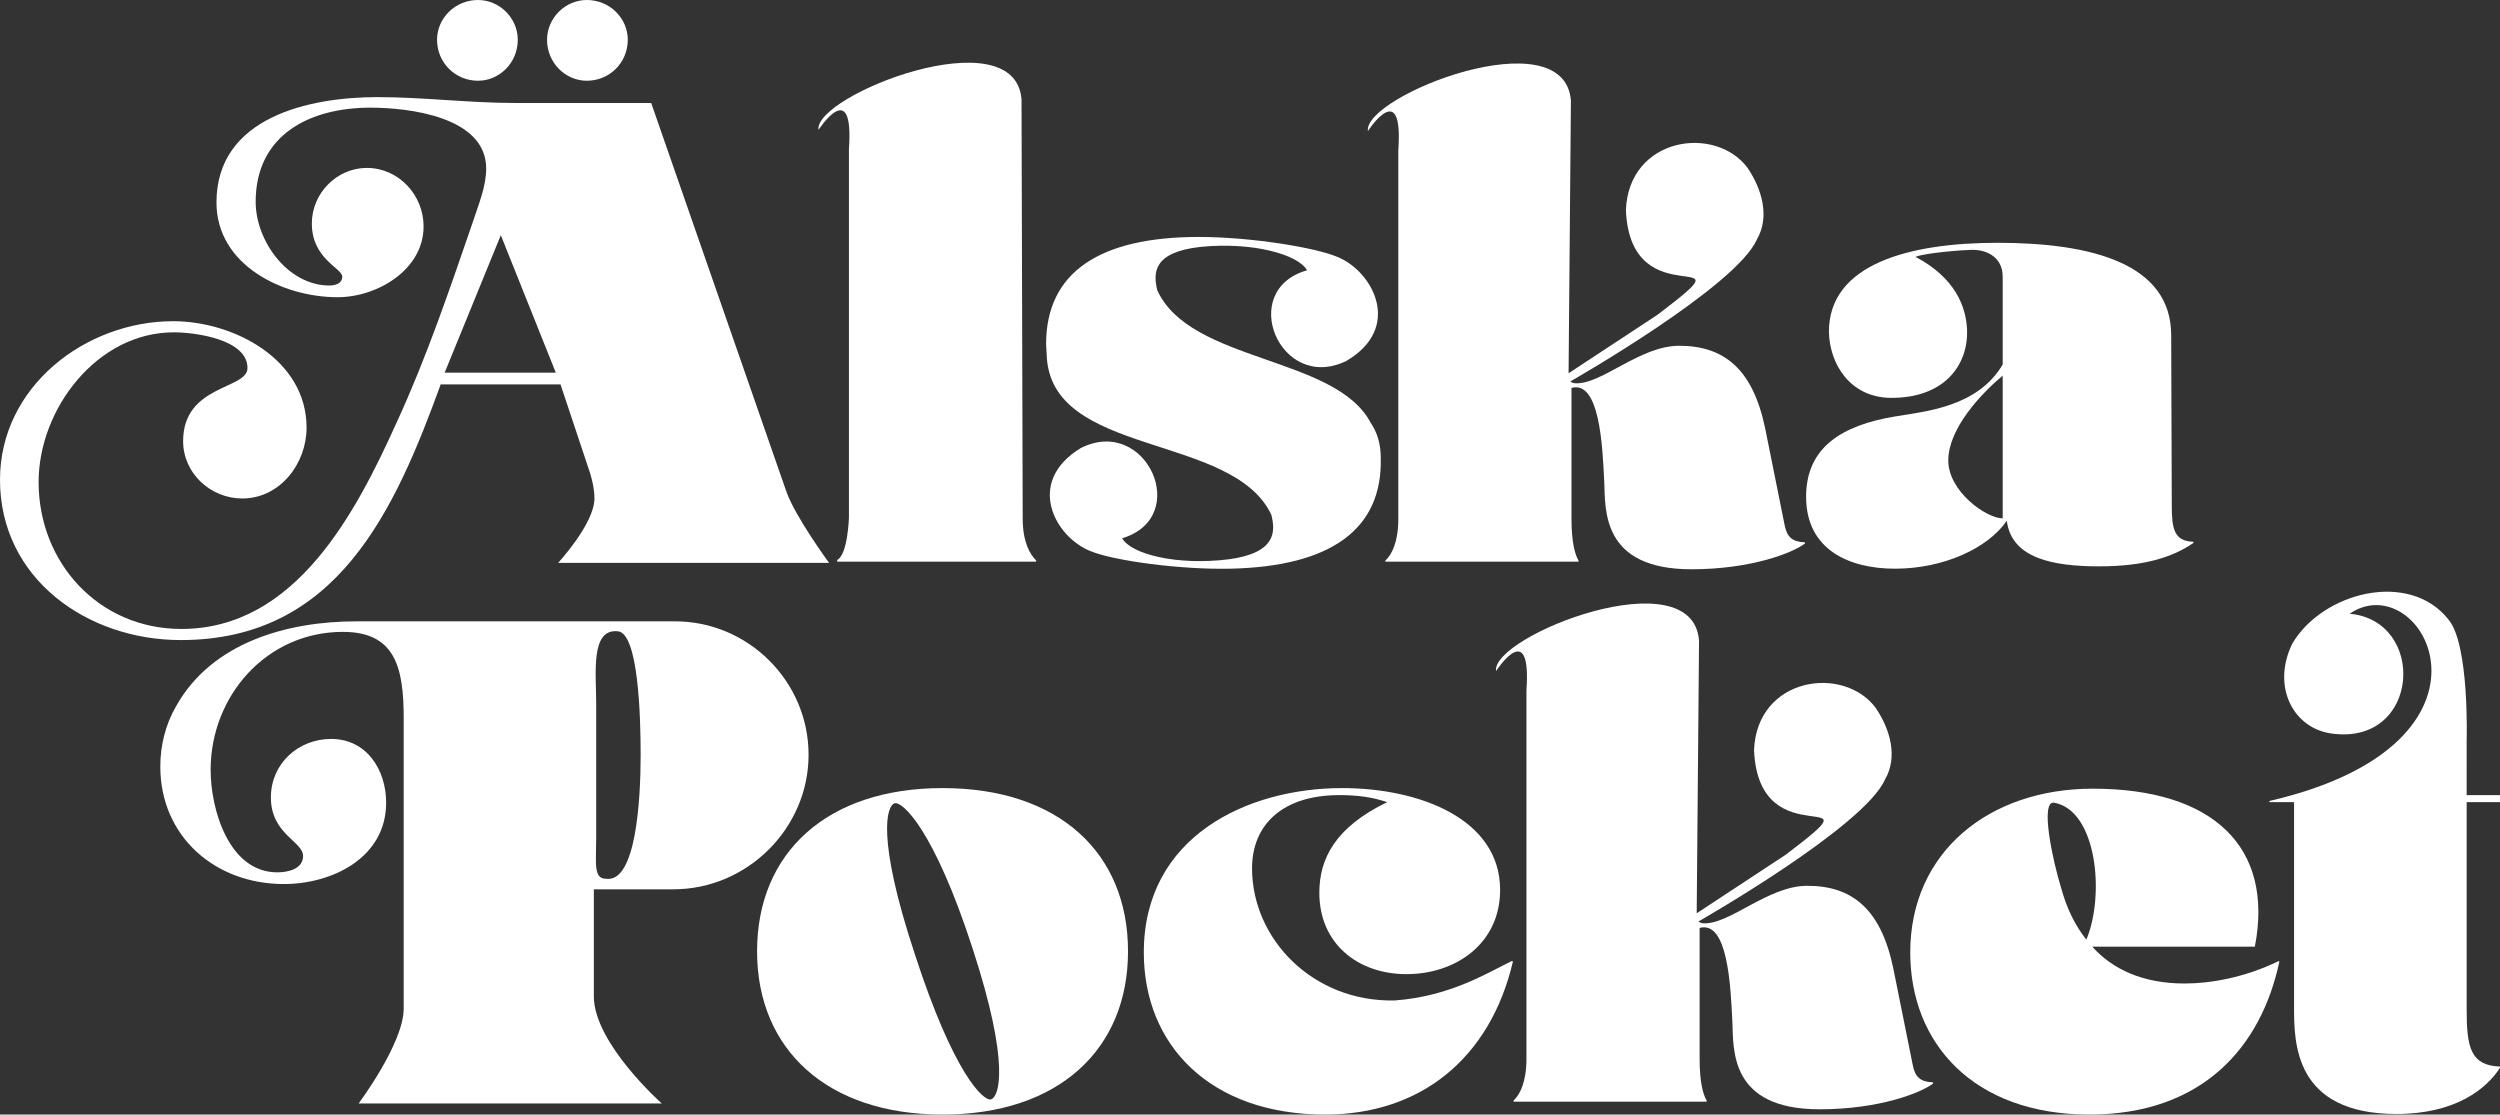 <?xml version="1.0" encoding="utf-8"?>
<!-- Generator: Adobe Illustrator 28.1.0, SVG Export Plug-In . SVG Version: 6.00 Build 0)  -->
<svg version="1.1" id="Lager_1" xmlns="http://www.w3.org/2000/svg" xmlns:xlink="http://www.w3.org/1999/xlink" x="0px" y="0px"
	 viewBox="0 0 427.3 190.5" style="enable-background:new 0 0 427.3 190.5;" xml:space="preserve">
<rect x="0" y="0" width="427.3" height="190.5" fill="#333333" stroke="none"/>
<style type="text/css">
	.st0{fill:#FFFFFF;}
</style>
<g id="SKARP_00000169532144216541365570000013918792832688683932_">
	<path class="st0" d="M371.2,86.4c0,4,0.4,6.1,3.7,6.2v0.2c-3.5,2.4-8.3,4-16.1,4c-8,0-15-1.4-15.8-7.8c-3.2,4.7-10.8,8.2-19.1,8.2
		c-7.8,0-15.2-3.2-15.2-12.3c0-8.5,6.2-12.2,15.1-13.7c5.3-0.9,14.2-1.6,18.5-8.9V47.3c0-3.2-2.5-4.6-5.2-4.6c-1.3,0-8,0.5-9.7,1.2
		c6.8,3.6,8.6,8.5,8.8,12.3c0.3,6.3-4,11.9-13.1,11.8c-6.9-0.1-10.4-5.8-10.5-11.3c0-11.6,13.8-15.2,28.8-15.2
		c16,0,29.7,3.5,29.7,15.8L371.2,86.4L371.2,86.4z M333,78.7c0,5.3,6.5,9.9,9.3,9.9V64.2C338.7,67.2,333,73.2,333,78.7L333,78.7z"/>
	<path class="st0" d="M129.4,162.6c0-16.9,12-27.9,31.7-27.9c19.8,0,31.7,11,31.7,27.9c0,16.8-11.9,27.9-31.7,27.9
		C141.4,190.5,129.4,179.4,129.4,162.6z M166.2,162c-6.6-20.3-12-25.1-13.3-24.7c-1.3,0.4-3.2,5.7,3.5,25.9
		c6.6,20.3,11.7,25.1,13,24.7C170.7,187.5,172.8,182.2,166.2,162z"/>
	<path class="st0" d="M258.6,164.3c-3.9,16.7-15.9,26.2-32.1,26.2c-19.7,0-31-11.9-31-27.7c0-19.9,17.8-28.1,33.9-28.1
		c13.3,0,27,5.3,27,17.4c0,9.2-7.6,14.4-16,14.4c-8.3,0-14.9-5.2-14.9-13.9c0-5.8,2.7-11.2,11.6-15.5c-2.7-0.9-5.2-1.2-8.2-1.2
		c-9.6,0-14.9,5-14.9,12.5c0,12.1,10.4,22.9,24.4,22.6c9.2-0.7,15.3-4.4,19.9-6.7L258.6,164.3z"/>
	<path class="st0" d="M389.6,164.3c-3.1,14.7-13.2,26.2-32.5,26.2c-19.8,0-30.6-12.2-30.6-27.7c0-17.2,13.5-28,31.2-28
		c20.6,0,31,10,27.7,27h-27.8c3.5,3.9,8.7,6.3,15.8,6.3c4.4,0,10.2-1,16-3.8L389.6,164.3z M352.3,151.8c0.9,3.3,2.3,6.3,4.3,8.8
		c3.2-7.6,1.8-22.1-5.5-23.4C348.6,136.8,350.9,147.3,352.3,151.8z"/>
	<path class="st0" d="M75.4,65.5c-7.9,21.7-17.7,43.9-44.5,43.9C14.9,109.4,0,98.9,0,82c0-15.9,14.6-27.1,29.6-27.1
		c10.3,0,22.8,6.5,22.8,18.2c0,6.1-4.5,12.1-11,12.1c-5.4,0-10.1-4.3-10.1-9.8c0-9.7,11-8.8,11-12.5c0-4.9-8.9-6.1-12.6-6.1
		c-13.1,0-23.1,13.1-23.1,25.6c0,13.8,10.3,25.1,24.4,25.1c19.5,0,29.8-19.8,36.8-35.3c5.2-11.3,9.1-22.9,13.1-34.5
		c0.9-2.8,2.2-5.8,2.2-8.9c0-8.8-13.1-10.4-19.8-10.4c-10.3,0-19.6,4.6-19.6,16.1c0,6.7,5.5,14.3,12.6,14.3c0.9,0,2.2-0.3,2.2-1.5
		c0-1.5-5.2-3-5.2-9.1c0-5.2,4.3-9.5,9.4-9.5c5.4,0,9.7,4.6,9.7,10c0,7.4-7.9,12.1-14.7,12.1c-9.4,0-20.7-5.5-20.7-16.2
		c0-14.6,15.9-18,27.5-18c7.9,0,15.6,1,23.5,1h23.3l23.1,66.4c1.5,4.3,7.3,12.2,7.3,12.2H95.4c0,0,6.2-6.7,6.2-11
		c0-1.5-0.3-2.8-0.7-4.2l-5.1-15.3H75.4z M88.5,6.8c0,3.9-3.1,7-6.8,7c-3.9,0-7-3.1-7-7c0-3.7,3.1-6.8,7-6.8
		C85.4,0,88.5,3.1,88.5,6.8z M95,63.7l-9.4-23.5L76,63.7H95z M107.3,6.8c0,3.9-3.1,7-7,7c-3.7,0-6.8-3.1-6.8-7
		c0-3.7,3.1-6.8,6.8-6.8C104.2,0,107.3,3.1,107.3,6.8z"/>
	<path class="st0" d="M234.3,72.3c-6-11.5-30.9-10.3-36.5-22.7c-0.7-2.9-0.8-6.5,7.4-7.4c8.9-0.9,16.7,1.3,18.2,4
		c-12,3.4-4.6,21,6.7,15.5c9.6-5.6,4.7-15.1-1.3-17.7c-3.8-1.7-15.1-3.5-23.9-3.5c-16.9,0-26.1,6-26.1,18.3c0,0.6,0.1,1.2,0.1,1.8
		c0.5,17.6,31.8,13.3,38.4,27.4c0.7,2.8,0.9,6.5-7.3,7.6c-8.9,1.1-16.7-0.9-18.2-3.6c12-3.6,4.1-21.1-7.1-15.4
		c-9.5,5.8-4.4,15.2,1.7,17.6c3.8,1.6,15.2,3.2,24,3c16.9-0.4,25.9-6.6,25.6-18.9C236,75.9,235.4,73.9,234.3,72.3z"/>
	<path class="st0" d="M138.2,129c0,12.6-10.5,23-23.1,23h-13.6v18.3c0,8,11.6,18.3,11.6,18.3H61.3c0,0,7.7-10.3,7.7-16.2v-49.7
		c0-8.7-1.5-14.7-10.4-14.7c-13,0-22.6,10.9-22.6,23.6c0,6.7,3.1,17.5,11.4,17.5c1.7,0,4.4-0.5,4.4-2.8c0-2.5-5.5-3.7-5.5-10
		c0-5.8,4.7-10,10.3-10c6.1,0,9.4,5.3,9.4,10.9c0,9.4-9.2,13.9-17.5,13.9c-11.7,0-21.1-8.1-21.1-20.1c0-3.6,0.9-7.2,2.7-10.3
		c6.1-10.9,19-14.5,30.8-14.5h54.3C127.8,106.1,138.2,116.4,138.2,129z M101.9,120.1v23.1c0,4.4-0.5,7,1.7,7
		c5.1,0.7,5.9-13.4,5.9-21.2c0-6.7-0.4-20.8-3.9-21.1C100.9,107.4,101.9,115.1,101.9,120.1z"/>
	<path class="st0" d="M421.6,126.6c0,0,0.5-16.4-3.1-20.7c-6.7-8.5-21.5-4.7-26.7,4.1c-3.6,7.4,0.2,14.6,6.9,15.4
		c15,1.9,16.1-19.3,2.9-20.5c12.4-8.5,29.4,22-13.7,32v0.2h4.2v35c0,6.1,0,18.3,17.5,18.3c10.1,0,15.4-4.3,17.7-7.9v-0.2
		c-5-0.2-5.7-3.2-5.7-9.7v-35.5h5.7v-1.2h-5.7V126.6z"/>
	<path class="st0" d="M305,89.6c0.4,2.2,1.3,3,3.5,3.1v0.2c-2.1,1.6-9.2,4.4-19.4,4.4c-15.4,0-14.7-10.2-14.9-14.9
		c-0.3-6.3-0.8-17.4-5.6-16.1v22.4c0,4,0.6,6.1,1.2,7.1V96h-33v-0.2c1.1-1,2.2-3.2,2.2-7.1v-63c0.9-12.7-5.2-3.3-5.2-3.3
		c-0.8-6,33.6-19.5,34.7-5.2c0,1.7-0.4,46.6-0.4,46.6s14.9-9.8,15.2-10c17-12.9-4.6,1.1-5.4-17.9c0.5-12.5,15.3-14.6,20.8-7.2
		c2.5,3.7,3.8,8.4,1.6,12.2c-3.5,8.1-31.9,24.3-31.9,24.3s0.2,0.2,0.7,0.3c4.5,0.4,11.1-6.4,17.9-6.4c7.7,0,12.6,4,14.7,14.1
		L305,89.6L305,89.6z"/>
	<path class="st0" d="M174.8,88.6c0,0-0.2-71.6-0.2-71.6c-1.1-14.2-35.5-0.7-34.7,5.2c0,0,6.1-9.4,5.2,3.3v63c0,0-0.2,6.3-2,7.2V96
		h34v-0.2C176,94.7,174.8,92.6,174.8,88.6z"/>
	<path class="st0" d="M326.9,181.9c0.4,2.2,1.3,3,3.5,3.1v0.2c-2.1,1.6-9.2,4.4-19.4,4.4c-15.4,0-14.7-10.2-14.9-14.9
		c-0.3-6.3-0.8-17.4-5.6-16.1V181c0,4,0.6,6.1,1.2,7.1v0.2h-33v-0.2c1.1-1,2.2-3.2,2.2-7.1v-63c0.9-12.7-5.2-3.3-5.2-3.3
		c-0.8-6,33.6-19.5,34.7-5.2c0,1.7-0.4,46.6-0.4,46.6s14.9-9.8,15.2-10c17-12.9-4.6,1.1-5.4-17.9c0.5-12.5,15.3-14.6,20.8-7.2
		c2.5,3.7,3.8,8.4,1.6,12.2c-3.5,8.1-31.9,24.3-31.9,24.3s0.2,0.2,0.7,0.3c4.5,0.4,11.1-6.4,17.9-6.4c7.7,0,12.6,4,14.7,14.1
		L326.9,181.9L326.9,181.9z"/>
</g>
</svg>
